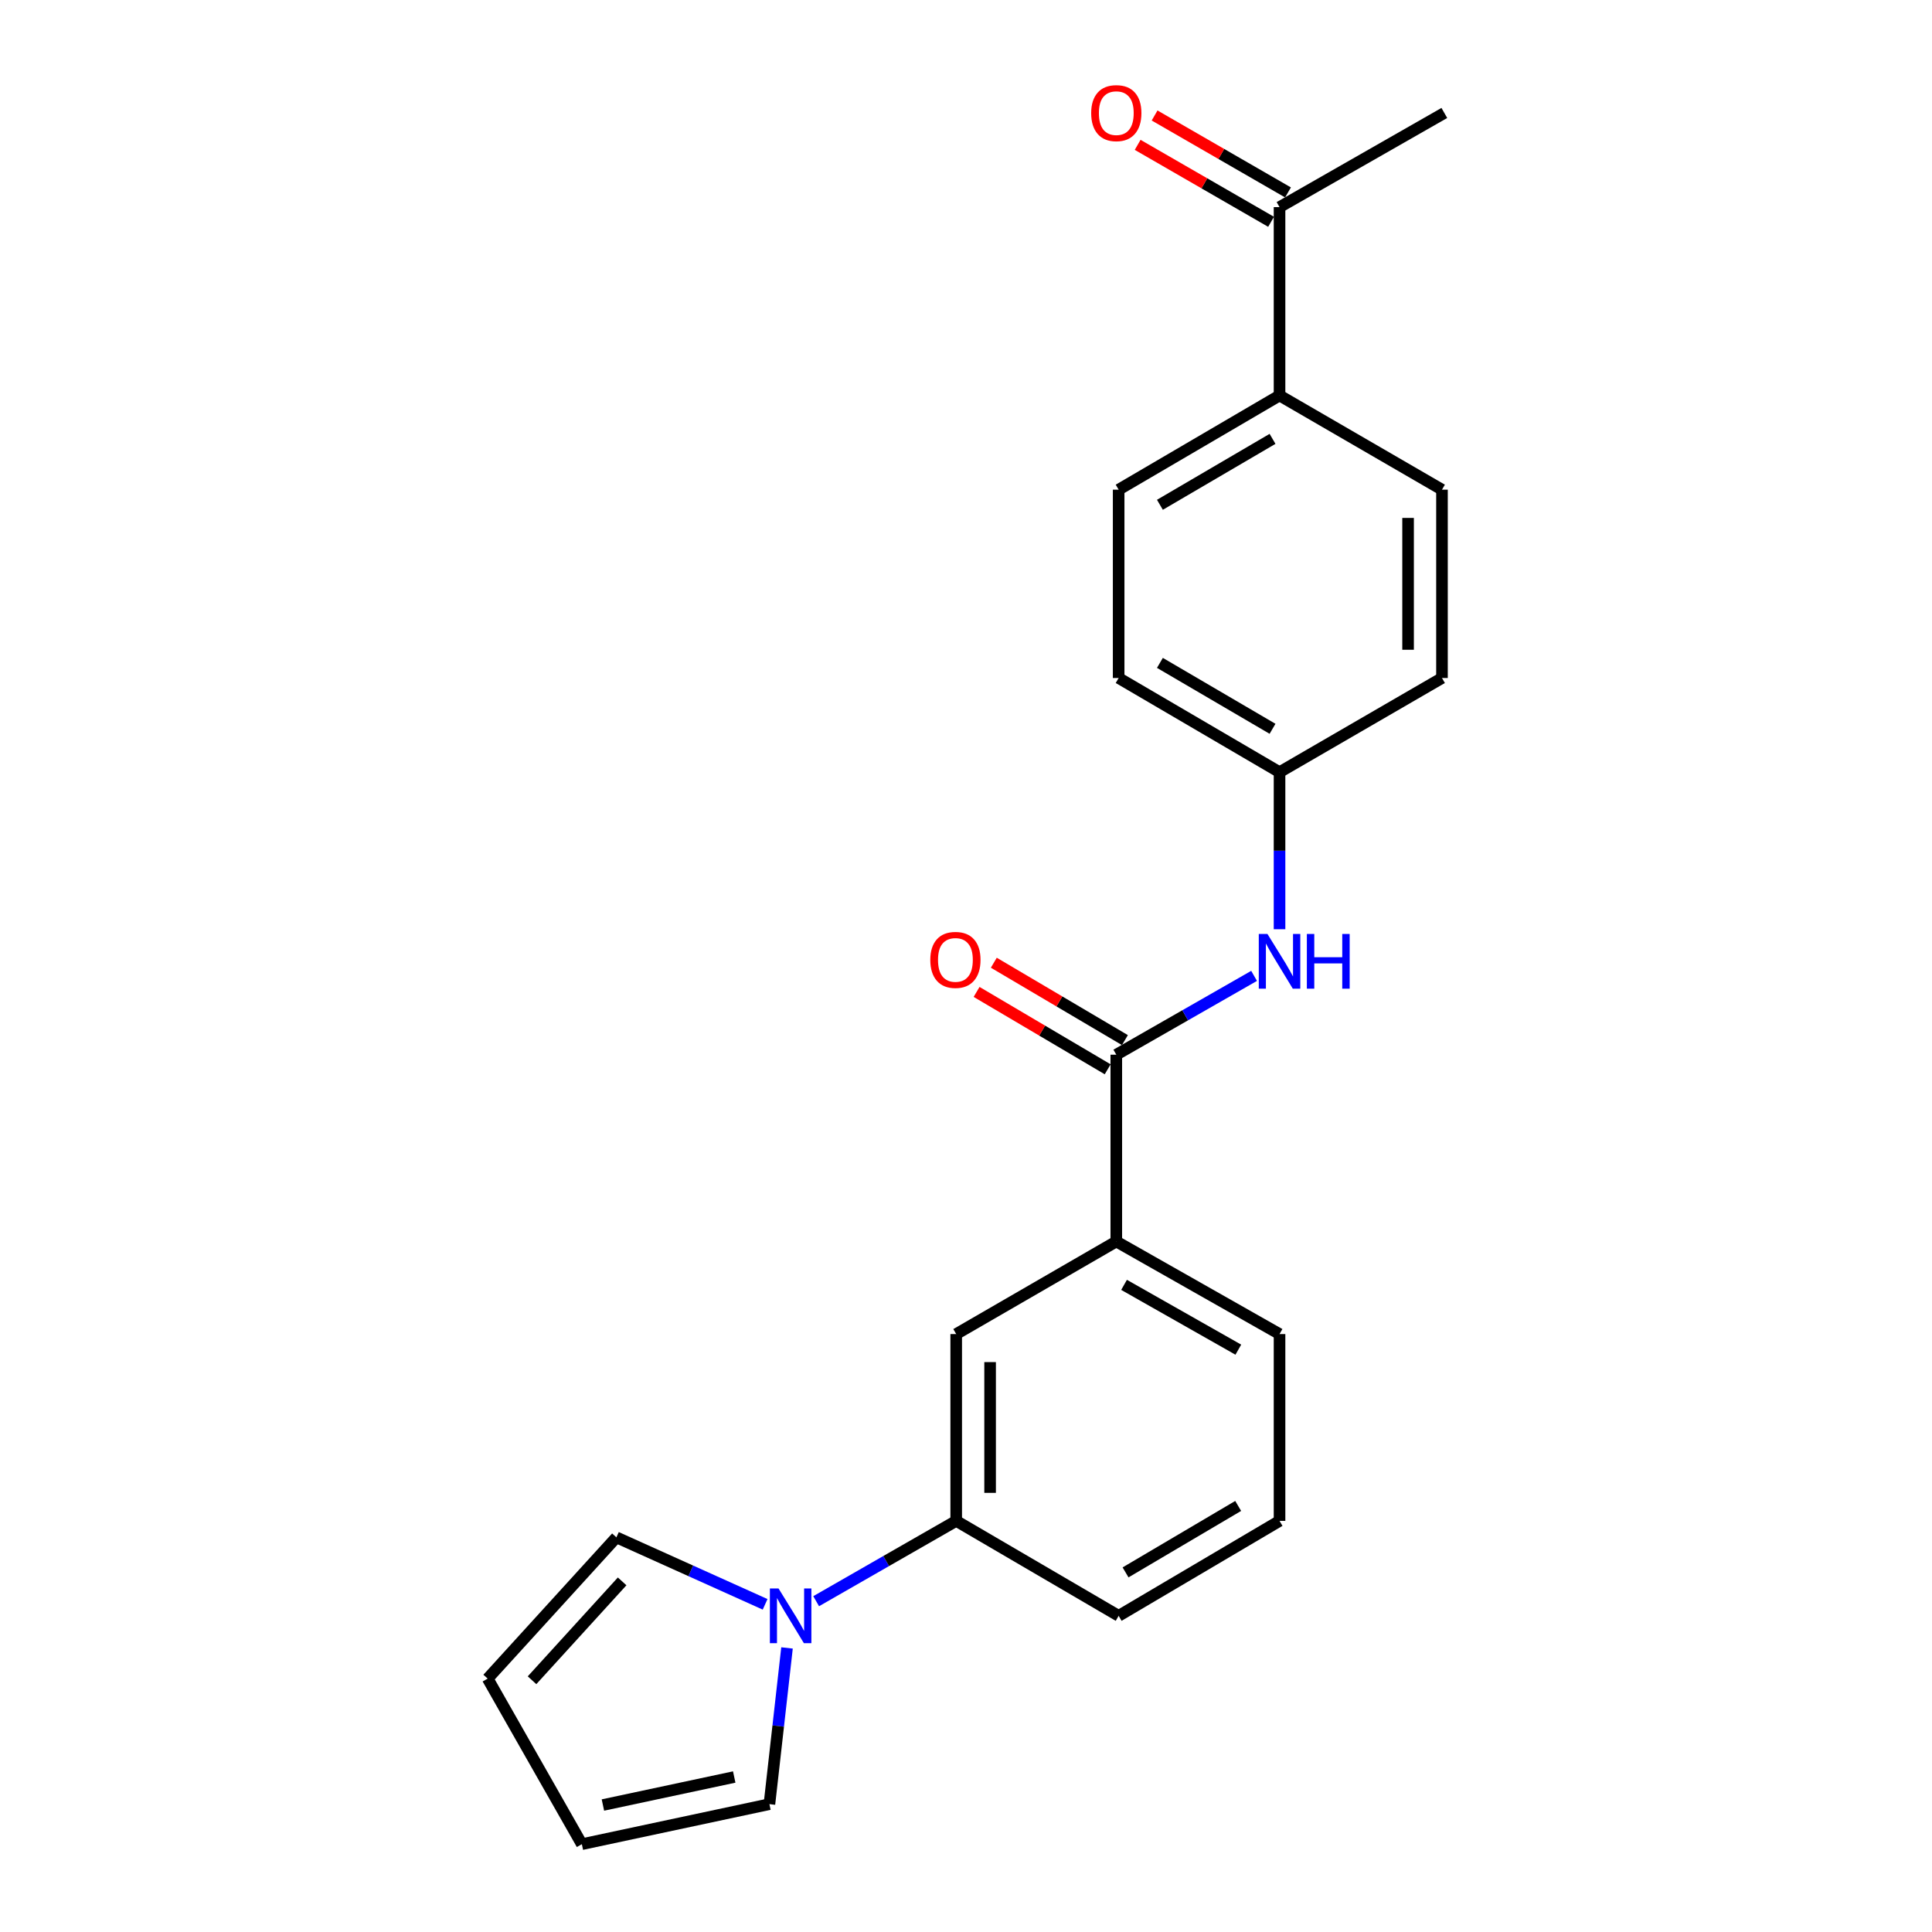 <?xml version='1.0' encoding='iso-8859-1'?>
<svg version='1.1' baseProfile='full'
              xmlns='http://www.w3.org/2000/svg'
                      xmlns:rdkit='http://www.rdkit.org/xml'
                      xmlns:xlink='http://www.w3.org/1999/xlink'
                  xml:space='preserve'
width='1000px' height='1000px' viewBox='0 0 1000 1000'>
<!-- END OF HEADER -->
<rect style='opacity:1.0;fill:#FFFFFF;stroke:none' width='1000' height='1000' x='0' y='0'> </rect>
<path class='bond-1' d='M 577.794,545.912 L 613.453,525.513' style='fill:none;fill-rule:evenodd;stroke:#000000;stroke-width:6px;stroke-linecap:butt;stroke-linejoin:miter;stroke-opacity:1' />
<path class='bond-1' d='M 613.453,525.513 L 649.112,505.114' style='fill:none;fill-rule:evenodd;stroke:#0000FF;stroke-width:6px;stroke-linecap:butt;stroke-linejoin:miter;stroke-opacity:1' />
<path class='bond-3' d='M 577.794,545.912 L 577.794,642.589' style='fill:none;fill-rule:evenodd;stroke:#000000;stroke-width:6px;stroke-linecap:butt;stroke-linejoin:miter;stroke-opacity:1' />
<path class='bond-9' d='M 582.254,538.356 L 548.326,518.33' style='fill:none;fill-rule:evenodd;stroke:#000000;stroke-width:6px;stroke-linecap:butt;stroke-linejoin:miter;stroke-opacity:1' />
<path class='bond-9' d='M 548.326,518.33 L 514.399,498.304' style='fill:none;fill-rule:evenodd;stroke:#FF0000;stroke-width:6px;stroke-linecap:butt;stroke-linejoin:miter;stroke-opacity:1' />
<path class='bond-9' d='M 573.334,553.467 L 539.407,533.441' style='fill:none;fill-rule:evenodd;stroke:#000000;stroke-width:6px;stroke-linecap:butt;stroke-linejoin:miter;stroke-opacity:1' />
<path class='bond-9' d='M 539.407,533.441 L 505.479,513.415' style='fill:none;fill-rule:evenodd;stroke:#FF0000;stroke-width:6px;stroke-linecap:butt;stroke-linejoin:miter;stroke-opacity:1' />
<path class='bond-0' d='M 422.44,828.778 L 458.685,807.994' style='fill:none;fill-rule:evenodd;stroke:#0000FF;stroke-width:6px;stroke-linecap:butt;stroke-linejoin:miter;stroke-opacity:1' />
<path class='bond-0' d='M 458.685,807.994 L 494.931,787.21' style='fill:none;fill-rule:evenodd;stroke:#000000;stroke-width:6px;stroke-linecap:butt;stroke-linejoin:miter;stroke-opacity:1' />
<path class='bond-5' d='M 407.36,852.965 L 402.807,893.397' style='fill:none;fill-rule:evenodd;stroke:#0000FF;stroke-width:6px;stroke-linecap:butt;stroke-linejoin:miter;stroke-opacity:1' />
<path class='bond-5' d='M 402.807,893.397 L 398.253,933.83' style='fill:none;fill-rule:evenodd;stroke:#000000;stroke-width:6px;stroke-linecap:butt;stroke-linejoin:miter;stroke-opacity:1' />
<path class='bond-6' d='M 396.018,830.401 L 357.532,813.066' style='fill:none;fill-rule:evenodd;stroke:#0000FF;stroke-width:6px;stroke-linecap:butt;stroke-linejoin:miter;stroke-opacity:1' />
<path class='bond-6' d='M 357.532,813.066 L 319.046,795.73' style='fill:none;fill-rule:evenodd;stroke:#000000;stroke-width:6px;stroke-linecap:butt;stroke-linejoin:miter;stroke-opacity:1' />
<path class='bond-13' d='M 662.286,480.971 L 662.286,440.326' style='fill:none;fill-rule:evenodd;stroke:#0000FF;stroke-width:6px;stroke-linecap:butt;stroke-linejoin:miter;stroke-opacity:1' />
<path class='bond-13' d='M 662.286,440.326 L 662.286,399.682' style='fill:none;fill-rule:evenodd;stroke:#000000;stroke-width:6px;stroke-linecap:butt;stroke-linejoin:miter;stroke-opacity:1' />
<path class='bond-2' d='M 494.931,787.21 L 494.931,690.513' style='fill:none;fill-rule:evenodd;stroke:#000000;stroke-width:6px;stroke-linecap:butt;stroke-linejoin:miter;stroke-opacity:1' />
<path class='bond-2' d='M 512.478,772.706 L 512.478,705.018' style='fill:none;fill-rule:evenodd;stroke:#000000;stroke-width:6px;stroke-linecap:butt;stroke-linejoin:miter;stroke-opacity:1' />
<path class='bond-22' d='M 494.931,787.21 L 579.013,836.353' style='fill:none;fill-rule:evenodd;stroke:#000000;stroke-width:6px;stroke-linecap:butt;stroke-linejoin:miter;stroke-opacity:1' />
<path class='bond-4' d='M 577.794,642.589 L 494.931,690.513' style='fill:none;fill-rule:evenodd;stroke:#000000;stroke-width:6px;stroke-linecap:butt;stroke-linejoin:miter;stroke-opacity:1' />
<path class='bond-19' d='M 577.794,642.589 L 662.286,690.513' style='fill:none;fill-rule:evenodd;stroke:#000000;stroke-width:6px;stroke-linecap:butt;stroke-linejoin:miter;stroke-opacity:1' />
<path class='bond-19' d='M 581.81,665.041 L 640.954,698.588' style='fill:none;fill-rule:evenodd;stroke:#000000;stroke-width:6px;stroke-linecap:butt;stroke-linejoin:miter;stroke-opacity:1' />
<path class='bond-10' d='M 398.253,933.83 L 301.167,954.545' style='fill:none;fill-rule:evenodd;stroke:#000000;stroke-width:6px;stroke-linecap:butt;stroke-linejoin:miter;stroke-opacity:1' />
<path class='bond-10' d='M 380.029,919.776 L 312.068,934.277' style='fill:none;fill-rule:evenodd;stroke:#000000;stroke-width:6px;stroke-linecap:butt;stroke-linejoin:miter;stroke-opacity:1' />
<path class='bond-11' d='M 319.046,795.73 L 252.414,868.845' style='fill:none;fill-rule:evenodd;stroke:#000000;stroke-width:6px;stroke-linecap:butt;stroke-linejoin:miter;stroke-opacity:1' />
<path class='bond-11' d='M 322.021,818.517 L 275.378,869.698' style='fill:none;fill-rule:evenodd;stroke:#000000;stroke-width:6px;stroke-linecap:butt;stroke-linejoin:miter;stroke-opacity:1' />
<path class='bond-7' d='M 662.286,107.204 L 662.286,204.7' style='fill:none;fill-rule:evenodd;stroke:#000000;stroke-width:6px;stroke-linecap:butt;stroke-linejoin:miter;stroke-opacity:1' />
<path class='bond-12' d='M 666.669,99.603 L 632.143,79.689' style='fill:none;fill-rule:evenodd;stroke:#000000;stroke-width:6px;stroke-linecap:butt;stroke-linejoin:miter;stroke-opacity:1' />
<path class='bond-12' d='M 632.143,79.689 L 597.616,59.775' style='fill:none;fill-rule:evenodd;stroke:#FF0000;stroke-width:6px;stroke-linecap:butt;stroke-linejoin:miter;stroke-opacity:1' />
<path class='bond-12' d='M 657.902,114.804 L 623.375,94.889' style='fill:none;fill-rule:evenodd;stroke:#000000;stroke-width:6px;stroke-linecap:butt;stroke-linejoin:miter;stroke-opacity:1' />
<path class='bond-12' d='M 623.375,94.889 L 588.849,74.975' style='fill:none;fill-rule:evenodd;stroke:#FF0000;stroke-width:6px;stroke-linecap:butt;stroke-linejoin:miter;stroke-opacity:1' />
<path class='bond-21' d='M 662.286,107.204 L 747.586,58.47' style='fill:none;fill-rule:evenodd;stroke:#000000;stroke-width:6px;stroke-linecap:butt;stroke-linejoin:miter;stroke-opacity:1' />
<path class='bond-8' d='M 662.286,204.7 L 579.013,253.453' style='fill:none;fill-rule:evenodd;stroke:#000000;stroke-width:6px;stroke-linecap:butt;stroke-linejoin:miter;stroke-opacity:1' />
<path class='bond-8' d='M 658.66,227.156 L 600.369,261.283' style='fill:none;fill-rule:evenodd;stroke:#000000;stroke-width:6px;stroke-linecap:butt;stroke-linejoin:miter;stroke-opacity:1' />
<path class='bond-23' d='M 662.286,204.7 L 746.368,253.453' style='fill:none;fill-rule:evenodd;stroke:#000000;stroke-width:6px;stroke-linecap:butt;stroke-linejoin:miter;stroke-opacity:1' />
<path class='bond-24' d='M 301.167,954.545 L 252.414,868.845' style='fill:none;fill-rule:evenodd;stroke:#000000;stroke-width:6px;stroke-linecap:butt;stroke-linejoin:miter;stroke-opacity:1' />
<path class='bond-16' d='M 662.286,399.682 L 746.368,350.939' style='fill:none;fill-rule:evenodd;stroke:#000000;stroke-width:6px;stroke-linecap:butt;stroke-linejoin:miter;stroke-opacity:1' />
<path class='bond-17' d='M 662.286,399.682 L 579.013,350.939' style='fill:none;fill-rule:evenodd;stroke:#000000;stroke-width:6px;stroke-linecap:butt;stroke-linejoin:miter;stroke-opacity:1' />
<path class='bond-17' d='M 658.659,377.227 L 600.368,343.107' style='fill:none;fill-rule:evenodd;stroke:#000000;stroke-width:6px;stroke-linecap:butt;stroke-linejoin:miter;stroke-opacity:1' />
<path class='bond-14' d='M 579.013,253.453 L 579.013,350.939' style='fill:none;fill-rule:evenodd;stroke:#000000;stroke-width:6px;stroke-linecap:butt;stroke-linejoin:miter;stroke-opacity:1' />
<path class='bond-15' d='M 746.368,253.453 L 746.368,350.939' style='fill:none;fill-rule:evenodd;stroke:#000000;stroke-width:6px;stroke-linecap:butt;stroke-linejoin:miter;stroke-opacity:1' />
<path class='bond-15' d='M 728.82,268.076 L 728.82,336.316' style='fill:none;fill-rule:evenodd;stroke:#000000;stroke-width:6px;stroke-linecap:butt;stroke-linejoin:miter;stroke-opacity:1' />
<path class='bond-18' d='M 579.013,836.353 L 662.286,787.21' style='fill:none;fill-rule:evenodd;stroke:#000000;stroke-width:6px;stroke-linecap:butt;stroke-linejoin:miter;stroke-opacity:1' />
<path class='bond-18' d='M 582.585,813.869 L 640.876,779.469' style='fill:none;fill-rule:evenodd;stroke:#000000;stroke-width:6px;stroke-linecap:butt;stroke-linejoin:miter;stroke-opacity:1' />
<path class='bond-20' d='M 662.286,690.513 L 662.286,787.21' style='fill:none;fill-rule:evenodd;stroke:#000000;stroke-width:6px;stroke-linecap:butt;stroke-linejoin:miter;stroke-opacity:1' />
<path  class='atom-1' d='M 402.97 822.193
L 412.25 837.193
Q 413.17 838.673, 414.65 841.353
Q 416.13 844.033, 416.21 844.193
L 416.21 822.193
L 419.97 822.193
L 419.97 850.513
L 416.09 850.513
L 406.13 834.113
Q 404.97 832.193, 403.73 829.993
Q 402.53 827.793, 402.17 827.113
L 402.17 850.513
L 398.49 850.513
L 398.49 822.193
L 402.97 822.193
' fill='#0000FF'/>
<path  class='atom-2' d='M 656.026 483.418
L 665.306 498.418
Q 666.226 499.898, 667.706 502.578
Q 669.186 505.258, 669.266 505.418
L 669.266 483.418
L 673.026 483.418
L 673.026 511.738
L 669.146 511.738
L 659.186 495.338
Q 658.026 493.418, 656.786 491.218
Q 655.586 489.018, 655.226 488.338
L 655.226 511.738
L 651.546 511.738
L 651.546 483.418
L 656.026 483.418
' fill='#0000FF'/>
<path  class='atom-2' d='M 676.426 483.418
L 680.266 483.418
L 680.266 495.458
L 694.746 495.458
L 694.746 483.418
L 698.586 483.418
L 698.586 511.738
L 694.746 511.738
L 694.746 498.658
L 680.266 498.658
L 680.266 511.738
L 676.426 511.738
L 676.426 483.418
' fill='#0000FF'/>
<path  class='atom-10' d='M 481.521 496.839
Q 481.521 490.039, 484.881 486.239
Q 488.241 482.439, 494.521 482.439
Q 500.801 482.439, 504.161 486.239
Q 507.521 490.039, 507.521 496.839
Q 507.521 503.719, 504.121 507.639
Q 500.721 511.519, 494.521 511.519
Q 488.281 511.519, 484.881 507.639
Q 481.521 503.759, 481.521 496.839
M 494.521 508.319
Q 498.841 508.319, 501.161 505.439
Q 503.521 502.519, 503.521 496.839
Q 503.521 491.279, 501.161 488.479
Q 498.841 485.639, 494.521 485.639
Q 490.201 485.639, 487.841 488.439
Q 485.521 491.239, 485.521 496.839
Q 485.521 502.559, 487.841 505.439
Q 490.201 508.319, 494.521 508.319
' fill='#FF0000'/>
<path  class='atom-13' d='M 564.794 58.55
Q 564.794 51.75, 568.154 47.95
Q 571.514 44.15, 577.794 44.15
Q 584.074 44.15, 587.434 47.95
Q 590.794 51.75, 590.794 58.55
Q 590.794 65.43, 587.394 69.35
Q 583.994 73.23, 577.794 73.23
Q 571.554 73.23, 568.154 69.35
Q 564.794 65.47, 564.794 58.55
M 577.794 70.03
Q 582.114 70.03, 584.434 67.15
Q 586.794 64.23, 586.794 58.55
Q 586.794 52.99, 584.434 50.19
Q 582.114 47.35, 577.794 47.35
Q 573.474 47.35, 571.114 50.15
Q 568.794 52.95, 568.794 58.55
Q 568.794 64.27, 571.114 67.15
Q 573.474 70.03, 577.794 70.03
' fill='#FF0000'/>
</svg>
